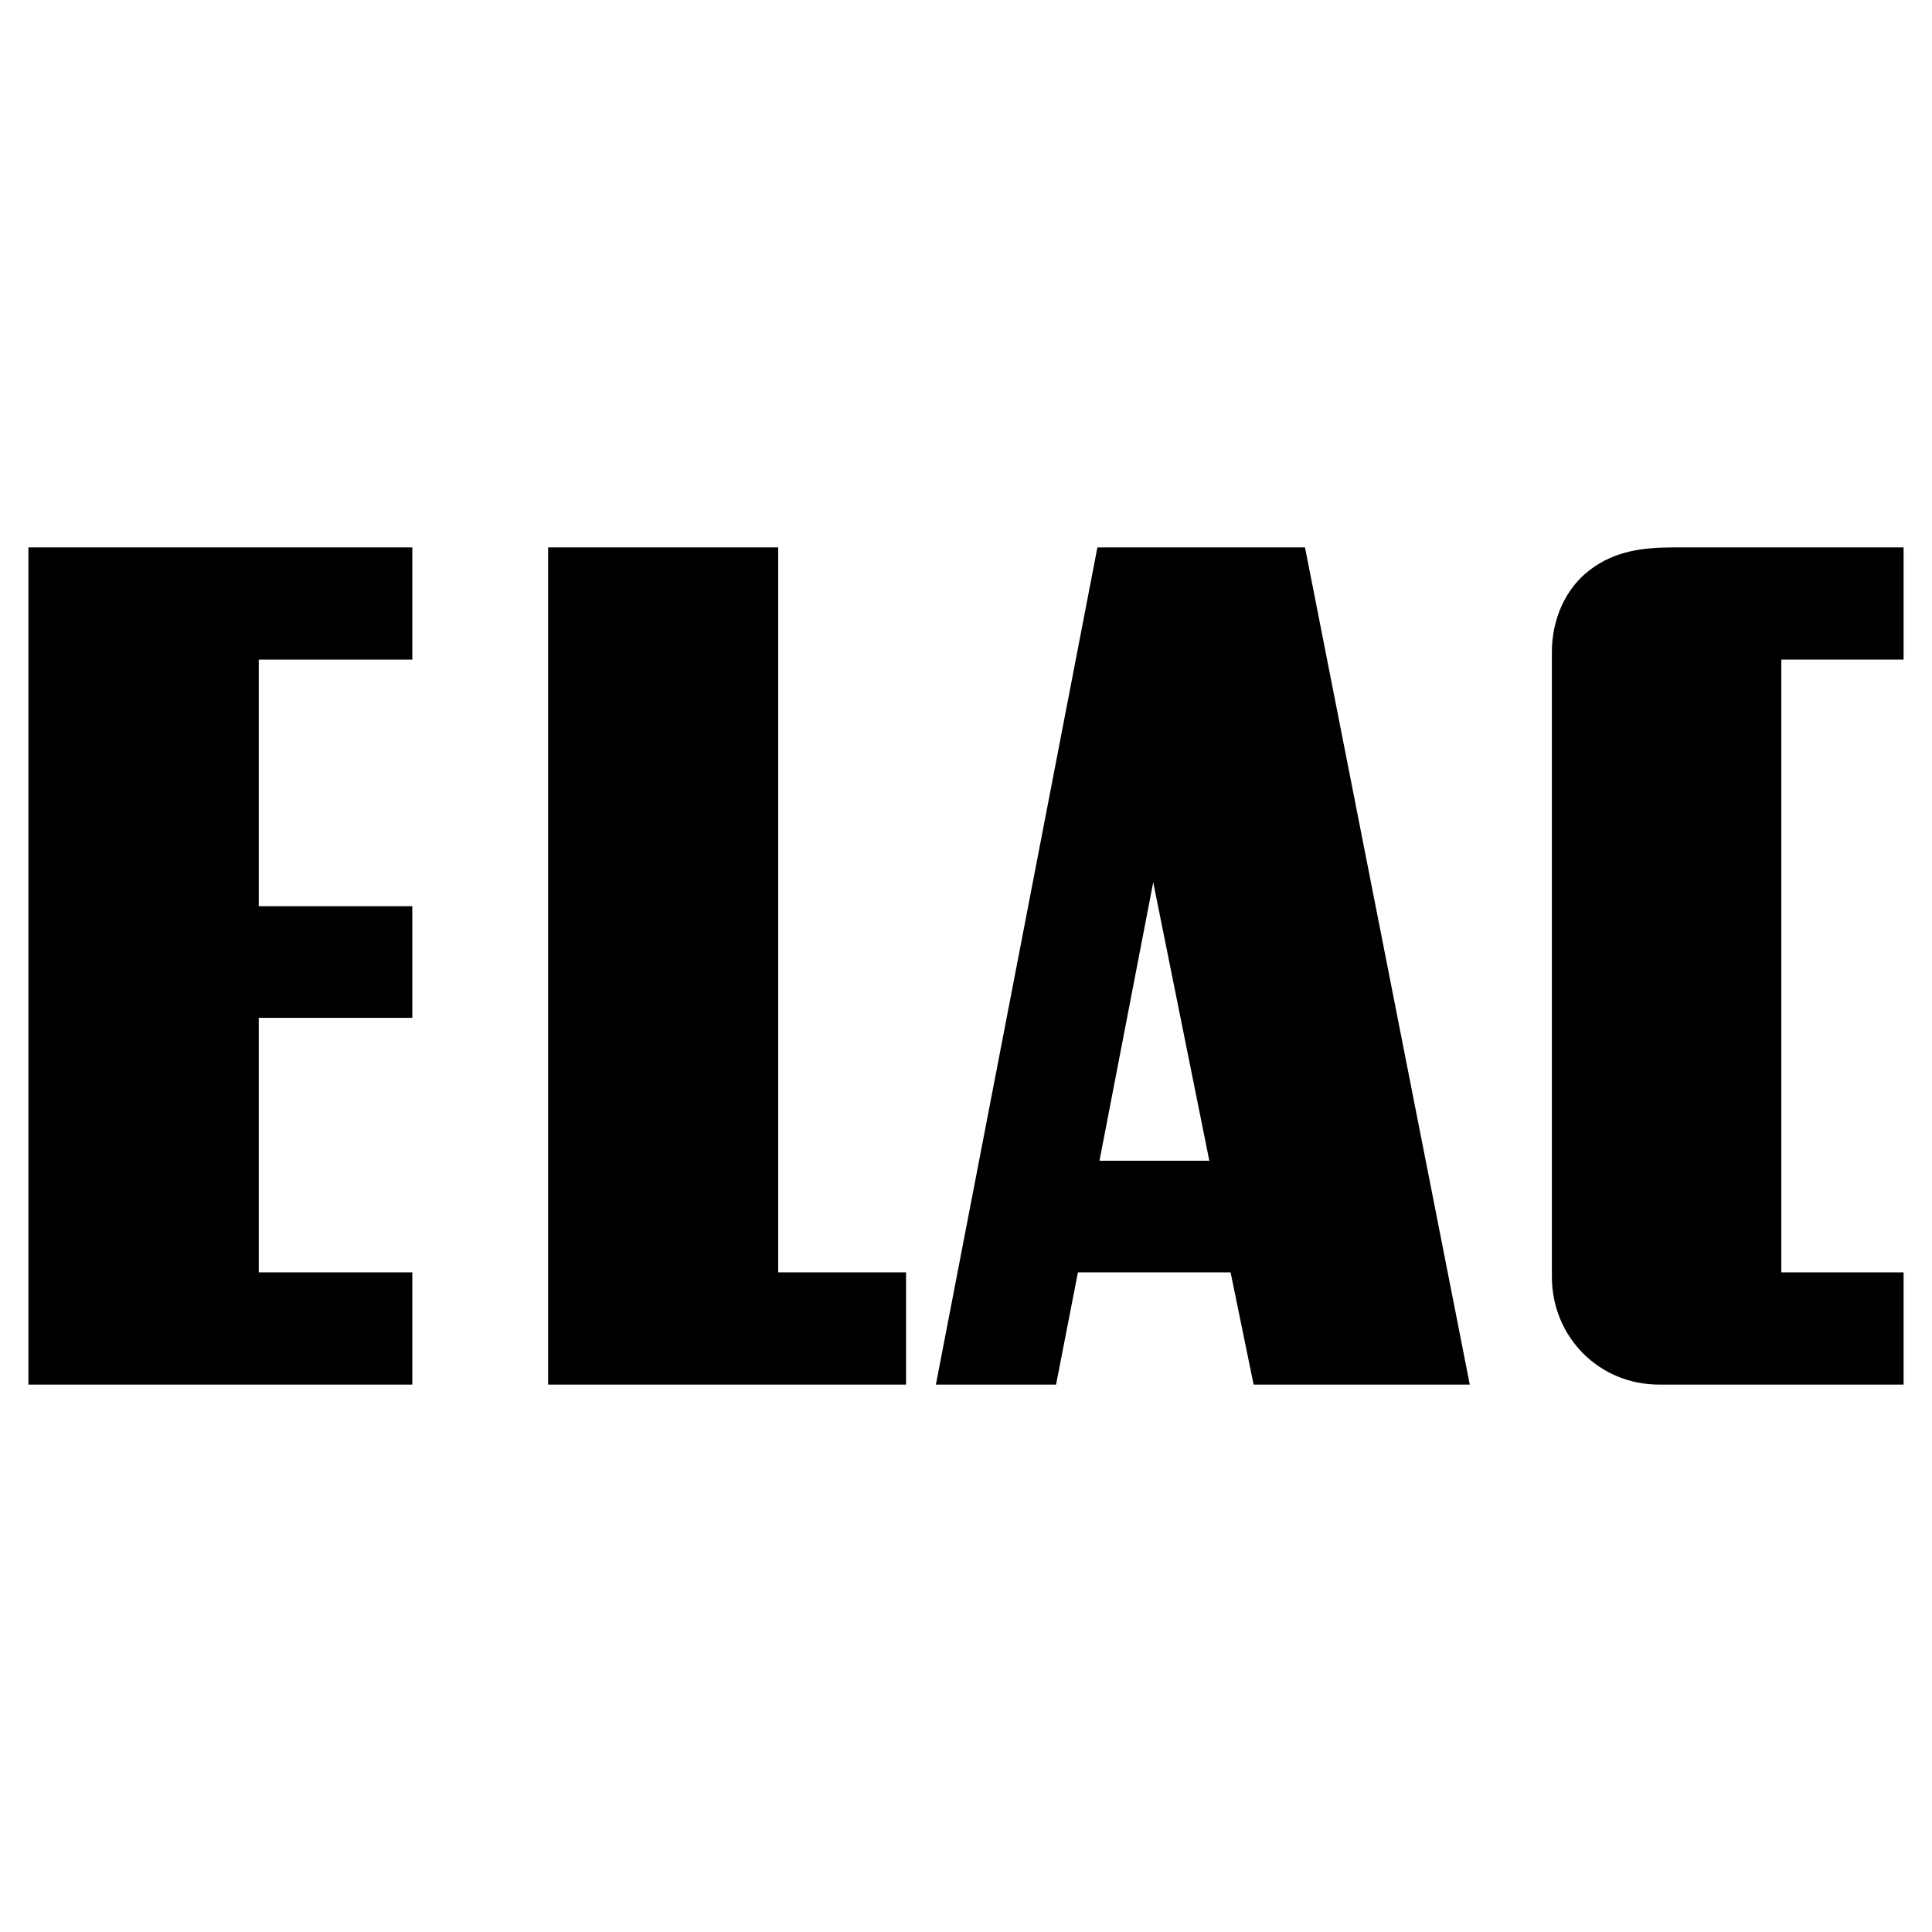 <?xml version="1.0" encoding="utf-8"?>
<!-- Generator: Adobe Illustrator 13.0.0, SVG Export Plug-In . SVG Version: 6.00 Build 14948)  -->
<!DOCTYPE svg PUBLIC "-//W3C//DTD SVG 1.0//EN" "http://www.w3.org/TR/2001/REC-SVG-20010904/DTD/svg10.dtd">
<svg version="1.0" id="Layer_1" xmlns="http://www.w3.org/2000/svg" xmlns:xlink="http://www.w3.org/1999/xlink" x="0px" y="0px"
	 width="192.756px" height="192.756px" viewBox="0 0 192.756 192.756" enable-background="new 0 0 192.756 192.756"
	 xml:space="preserve">
<g>
	<polygon fill-rule="evenodd" clip-rule="evenodd" fill="#FFFFFF" points="0,0 192.756,0 192.756,192.756 0,192.756 0,0 	"/>
	<polygon fill-rule="evenodd" clip-rule="evenodd" points="2.834,138.141 2.834,54.615 41.136,54.615 41.136,65.811 25.815,65.811 
		25.815,90.412 41.136,90.412 41.136,101.549 25.815,101.549 25.815,126.945 41.136,126.945 41.136,138.141 2.834,138.141 	"/>
	<polygon fill-rule="evenodd" clip-rule="evenodd" points="54.688,138.141 54.688,54.615 77.64,54.615 77.64,126.945 
		90.397,126.945 90.397,138.141 54.688,138.141 	"/>
	<polygon fill-rule="evenodd" clip-rule="evenodd" points="93.373,138.141 109.489,54.615 130.201,54.615 146.641,138.141 
		125.074,138.141 122.776,126.945 107.544,126.945 105.364,138.141 93.373,138.141 	"/>
	<path fill-rule="evenodd" clip-rule="evenodd" d="M189.921,138.141h-24.395c-6.011,0-10.694-4.773-10.694-10.754V65.044
		c0-3.123,1.267-6.275,3.8-8.19c2.475-1.886,5.304-2.239,8.279-2.239h23.01v11.196h-12.197v61.135h12.197V138.141L189.921,138.141z"
		/>
	<polygon fill-rule="evenodd" clip-rule="evenodd" fill="#FFFFFF" points="109.695,115.809 120.655,115.809 115.058,88.025 
		109.695,115.809 	"/>
</g>
</svg>
